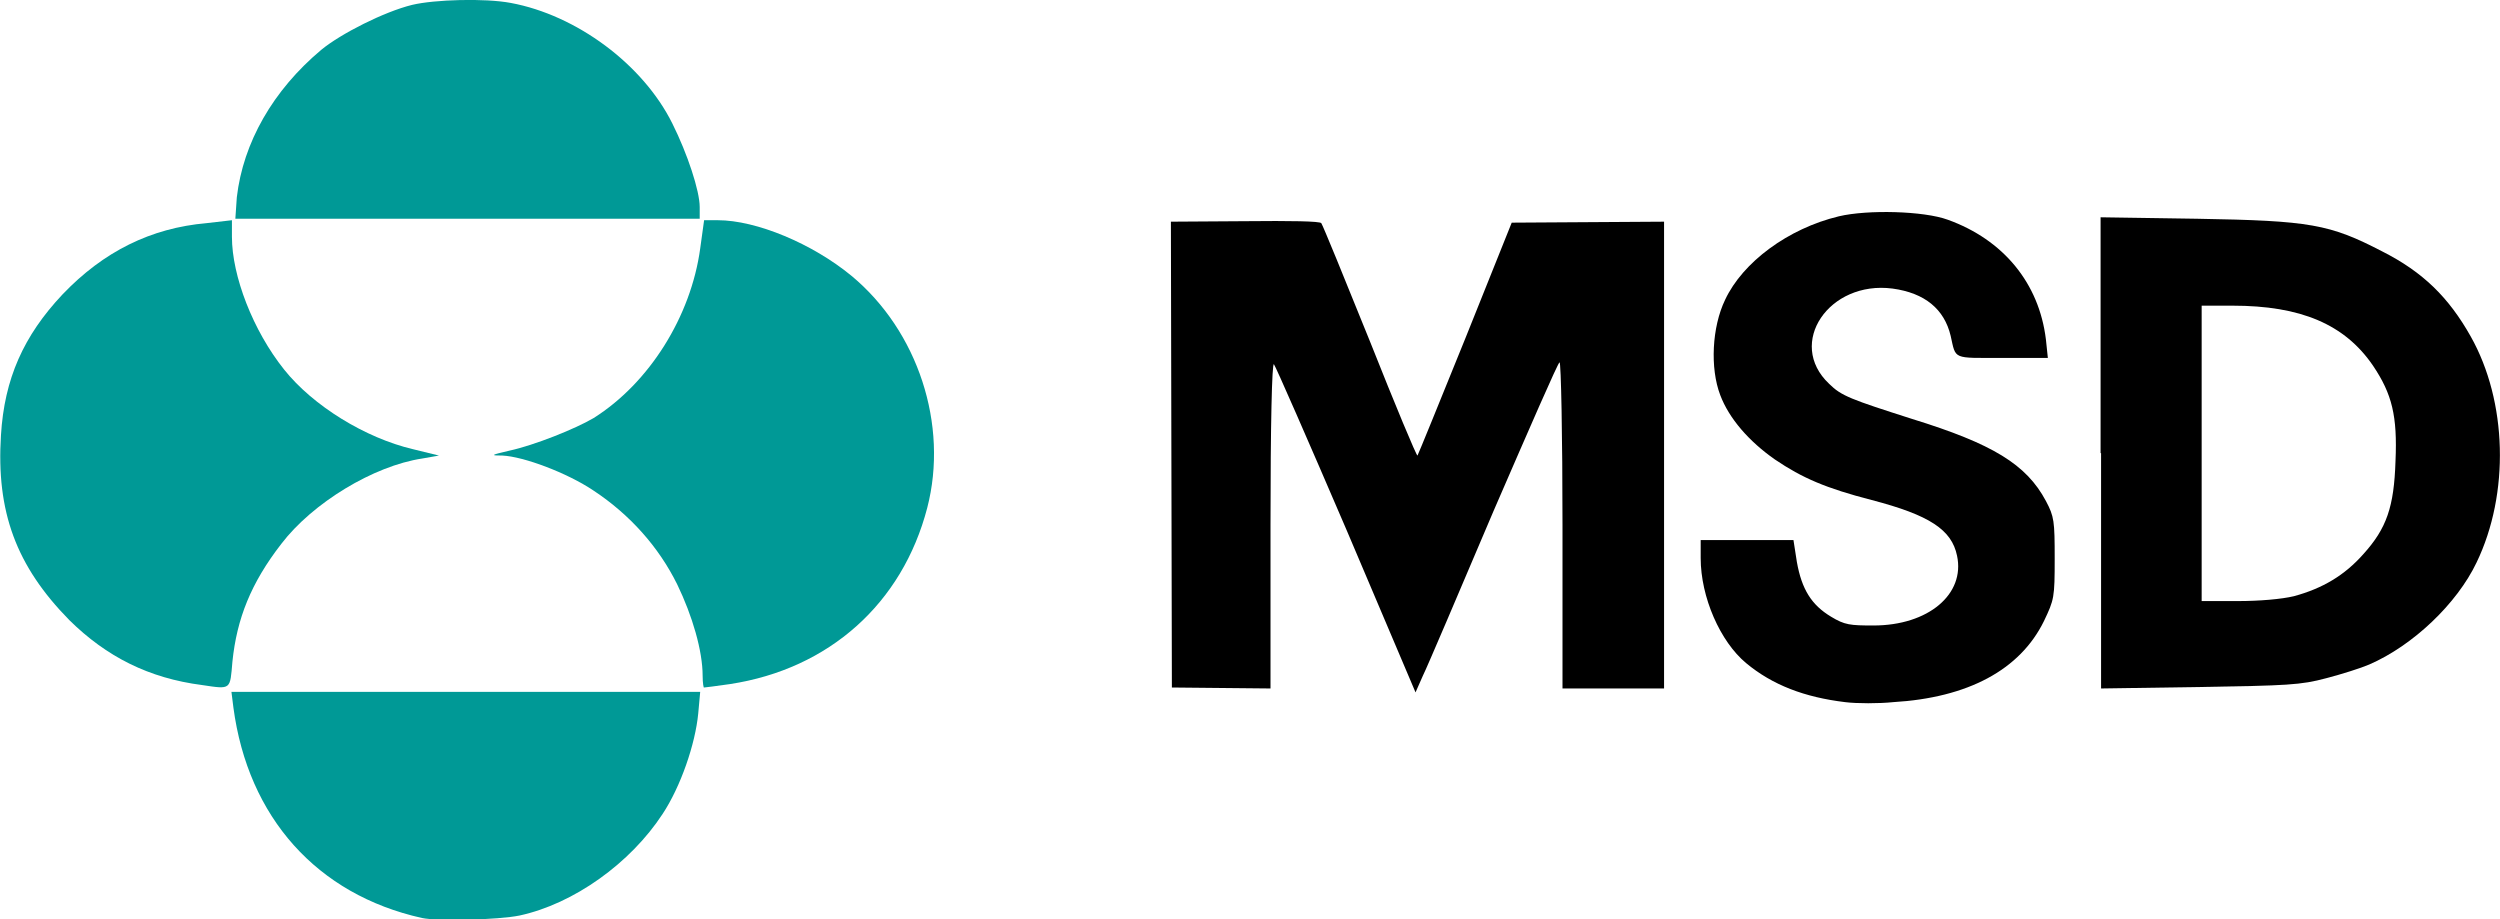 <?xml version="1.0" encoding="UTF-8"?>
<!-- Generator: Adobe Illustrator 27.9.0, SVG Export Plug-In . SVG Version: 6.00 Build 0)  -->
<svg xmlns="http://www.w3.org/2000/svg" xmlns:xlink="http://www.w3.org/1999/xlink" version="1.1" id="Layer_1" x="0px" y="0px" viewBox="0 0 512 188.3" style="enable-background:new 0 0 512 188.3;" xml:space="preserve">
<style type="text/css">
	.st0{fill:#009996;}
</style>
<g>
	<path id="XMLID_3_" class="st0" d="M86.4,188c-21.5-4.8-35.6-20.6-38.6-43.1l-0.4-3.2h48h48l-0.4,4.4c-0.6,6.3-3.6,15-7.3,20.6   c-6.6,10.1-18.2,18.4-29.3,20.8C102,188.4,89.6,188.7,86.4,188L86.4,188z"></path>
	<path id="XMLID_4_" d="M377.9,143.8c-8.3-1-14.9-3.5-20.3-8c-5.3-4.4-9.3-13.5-9.3-21.5v-3.7h9.5h9.5l0.7,4.5c1,5.6,3,8.8,7,11.2   c2.8,1.7,3.9,1.8,8.7,1.8c11.2,0,18.8-6.4,17.1-14.3c-1.1-5.3-5.6-8.3-17.5-11.4c-9.3-2.4-14.2-4.5-19.8-8.3   c-5.3-3.7-9.4-8.4-11.2-13.2c-2.1-5.5-1.7-13.9,1-19.5c3.6-7.7,12.9-14.6,23.3-17.1c5.9-1.4,17.4-1.1,22.3,0.7   c11.4,4.1,18.7,13,20.1,24.5l0.4,3.8h-9.4c-10.2,0-9.4,0.4-10.5-4.5c-1.3-5.5-5.3-8.8-11.9-9.7c-13-1.7-21.8,11.2-13,19.5   c2.5,2.5,4.5,3.2,17,7.2c16.5,5.1,23.4,9.3,27.4,16.8c1.7,3.2,1.8,4.1,1.8,11.8c0,8-0.1,8.4-2.2,12.8c-4.9,10-15.6,15.7-30.9,16.6   C384.8,144.1,380.3,144.1,377.9,143.8L377.9,143.8z"></path>
	<path id="XMLID_5_" d="M275.8,108.6c-7.9-18.4-14.6-33.7-14.9-34c-0.4-0.4-0.7,12.3-0.7,32.8V141l-10.1-0.1l-10.1-0.1l-0.1-47.7   l-0.1-47.7l15.1-0.1c9.5-0.1,15.4,0,15.7,0.4s4.8,11.4,10,24.3c5.2,13.1,9.5,23.4,9.7,23.3c0.1-0.1,4.5-10.9,9.8-24l9.5-23.7   l15.6-0.1l15.6-0.1v47.8v47.8h-10.4H320v-33.4c0-18.4-0.3-33.4-0.6-33.4s-6.3,13.8-13.5,30.4c-7.1,16.7-13.6,32-14.5,33.8l-1.5,3.4   L275.8,108.6z"></path>
	<path id="XMLID_6_" class="st0" d="M41.4,140.3c-10.9-1.4-19.6-5.8-27.2-13.3c-10.9-11.1-15-22.2-14-37.9   c0.7-11.5,4.6-20.3,12.6-28.8c8.4-8.8,18.1-13.6,29.5-14.6l5.2-0.6v3.4c0,8,4.3,19.2,10.7,27.2c5.9,7.4,16.6,14,26.4,16.3l5.3,1.3   l-3.4,0.6c-10,1.5-22.5,9.1-28.9,17.5c-6.2,8-9.1,15.3-10,24.1C47.1,141.3,47.4,141.2,41.4,140.3z"></path>
	<path id="XMLID_7_" class="st0" d="M143.9,138.4c0-5.1-2.1-12.3-5.2-18.7c-3.8-7.7-9.7-14.3-17.1-19.2c-5.5-3.7-14.4-7-18.7-7.2   c-2.5,0-2.5-0.1,1.4-1c5.1-1.1,13.6-4.5,17.3-6.7c11.4-7.2,19.9-20.8,21.8-34.7l0.8-5.8h2.8c7.9,0,19.4,4.8,27.4,11.4   C188,67.8,194.3,87,189.9,104c-5.1,19.6-20.1,33-40.4,36.1c-2.7,0.4-5.2,0.7-5.3,0.7C144.1,141,143.9,139.9,143.9,138.4z"></path>
	<path d="M506,68.9c-4.5-8-9.8-13.2-18.1-17.4c-10.8-5.6-14.7-6.3-37.9-6.7l-19.8-0.3v48.3h0.1V141l20.1-0.3   c18.1-0.3,20.8-0.4,26-1.8c3.1-0.8,7.2-2.1,8.8-2.8c9-3.9,18-12.5,22-20.9C514,101.1,513.5,82.2,506,68.9z M490.6,94.4   c-0.3,9.4-1.8,13.8-6.6,19.1c-3.8,4.3-8.3,7-14.2,8.6c-2.5,0.6-7,1-11.5,1h-7.4V92.8V62.6h6.3c14,0,23,3.8,28.8,12.3   C489.9,80.7,491,85.2,490.6,94.4z"></path>
	<path id="XMLID_10_" class="st0" d="M48.5,40.4c1.3-11.2,7.4-21.9,17.3-30.2C69.8,6.9,78.7,2.4,84.4,1c4.6-1.1,14.9-1.4,20.2-0.4   c13.5,2.5,27.1,12.6,33.1,24.7c3.1,6.2,5.6,13.8,5.6,17.1v2.4H95.8H48.2L48.5,40.4z"></path>
</g>
</svg>
